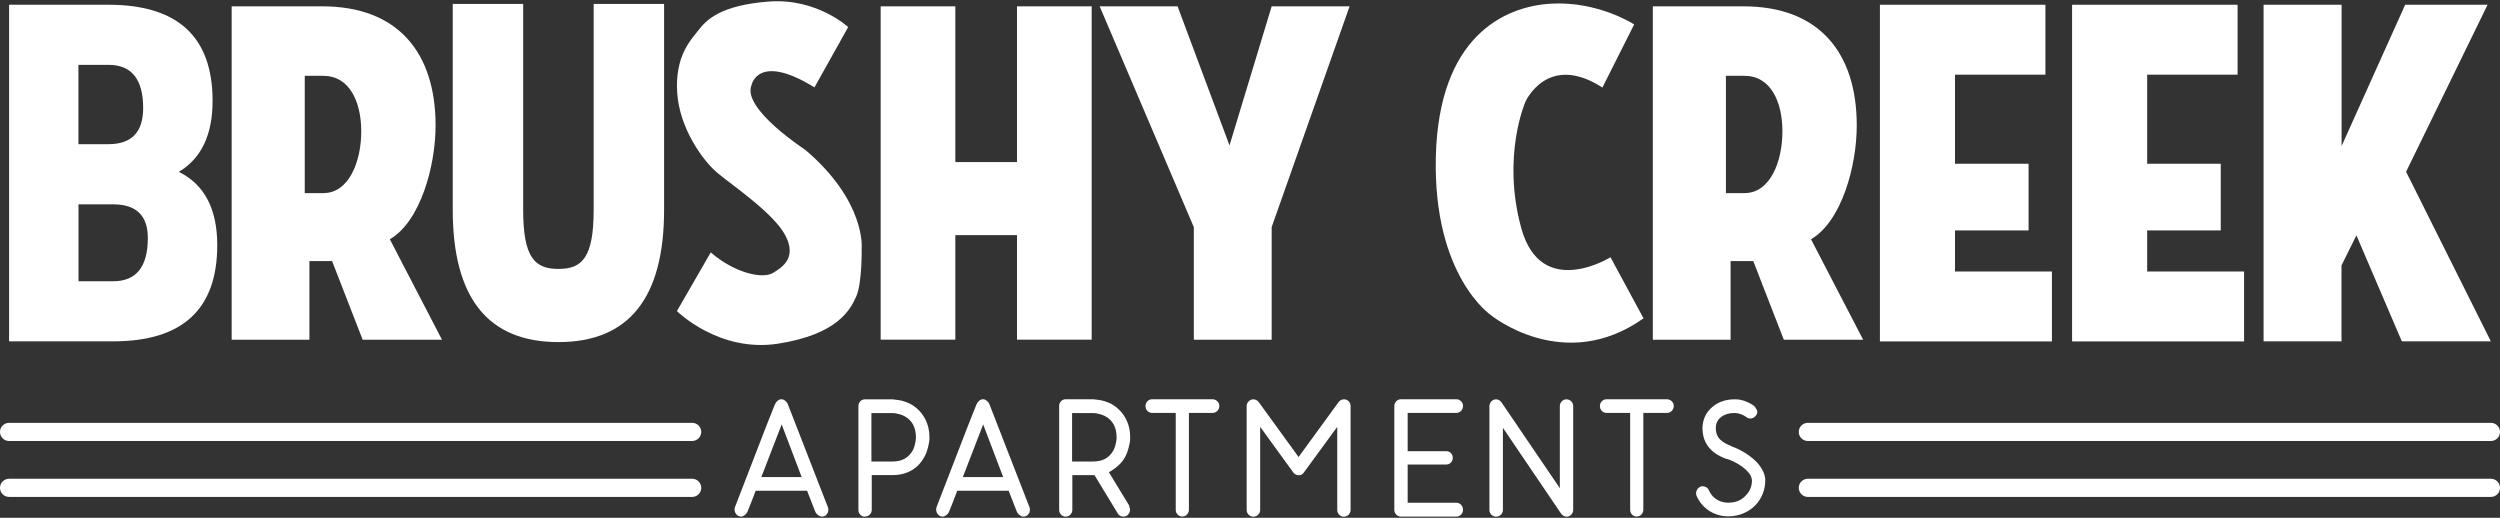 <?xml version="1.0" encoding="UTF-8"?>
<svg id="logos" xmlns="http://www.w3.org/2000/svg" viewBox="0 0 300 62.14">
  <rect x="0" y="0" width="300" height="62.14" fill="#333333" stroke="none"/>
  <defs>
    <style>
      .cls-1 {
        fill: #fff;
      }
    </style>
  </defs>
  <g>
    <path class="cls-1" d="M13.02.57c8.32,0,12.49,3.85,12.49,11.54,0,4.06-1.35,6.9-4.05,8.51,3.07,1.52,4.61,4.45,4.61,8.8,0,7.69-4.16,11.54-12.49,11.54H1.09V.57h11.93ZM13.02,17.3c2.77,0,4.16-1.44,4.16-4.33,0-3.46-1.39-5.19-4.16-5.19h-3.61v9.52h3.61ZM13.58,33.75c2.77,0,4.16-1.73,4.16-5.19,0-2.69-1.39-4.04-4.16-4.04h-4.16v9.23h4.16Z"/>
    <path class="cls-1" d="M62.78.47v24.71c0,5.77,1.41,7.09,4.23,7.09s4.23-1.32,4.23-7.09V.47h8.45v24.71c0,10.58-4.23,15.87-12.68,15.87s-12.68-5.29-12.68-15.87V.47h8.45Z"/>
    <path class="cls-1" d="M114.64.76v18.69h7.4V.76h8.96v40h-8.96v-12.54h-7.4v12.54h-8.96V.76h8.96Z"/>
    <path class="cls-1" d="M152.61,40.77h-9.35v-13.51L131.96.76h9.35l6.23,16.69,5.06-16.69h9.35l-9.35,26.49v13.51Z"/>
    <path class="cls-1" d="M209.22.76c9.06,0,13.59,5.55,13.59,14.3,0,4.88-1.83,11.53-5.49,13.65l6.26,12.06h-9.52l-3.67-9.44h-2.72v9.44h-9.33V.76h10.88ZM209.37,23.17c3.01,0,4.52-3.72,4.52-7.41s-1.51-6.66-4.52-6.66h-2.26v14.08h2.26Z"/>
    <path class="cls-1" d="M268.51.57v8.39h-10.85v10.69h8.83v8h-8.83v4.93h11.63v8.39h-20.64V.57h19.86Z"/>
    <path class="cls-1" d="M280.99.57v16.96l7.63-16.96h9.89l-9.78,20.04,10.17,20.35h-10.68l-5.45-12.72-1.79,3.61v9.11h-9.35V.57h9.35Z"/>
    <path class="cls-1" d="M245.45.57v8.39h-10.85v10.69h8.83v8h-8.83v4.93h11.63v8.39h-20.64V.57h19.86Z"/>
    <path class="cls-1" d="M192.29,10.5l3.81-7.57s-4.33-2.82-9.97-2.49c-5.7.33-13.48,4.01-13.83,18.37-.34,14.31,6.6,19,6.6,19,0,0,8.75,7.18,18.32.39l-3.96-7.33s-8.31,5.18-10.7-3.47c-2.39-8.65.49-15.19.49-15.19,0,0,2.64-5.96,9.23-1.71Z"/>
    <path class="cls-1" d="M97.74,10.48l4.04-7.23s-3.78-3.52-9.58-3.06-7.43,2.21-8.4,3.45-2.8,3.13-2.54,7.43,3.06,8.19,4.82,9.67,6.71,4.8,8.14,7.47-.26,3.84-1.5,4.56-4.56,0-7.43-2.48l-4.06,7.04s5.04,5.02,12.14,3.91,8.66-4.04,9.38-5.67.65-5.8.65-5.8c0,0,.52-5.6-6.77-11.79,0,0-7.62-4.95-6.45-7.75,0,0,.72-3.97,7.56.26Z"/>
    <path class="cls-1" d="M38.68.76c9.06,0,13.59,5.55,13.59,14.3,0,4.88-1.83,11.53-5.49,13.65l6.26,12.06h-9.52l-3.67-9.44h-2.72v9.44h-9.33V.76h10.88ZM38.83,23.17c3.01,0,4.52-3.72,4.52-7.41s-1.51-6.66-4.52-6.66h-2.26v14.08h2.26Z"/>
  </g>
  <g>
    <path class="cls-1" d="M99.36,60.87c.03.11.04.21.04.32,0,.2-.07.39-.21.55-.14.17-.33.25-.58.25-.14,0-.29-.06-.44-.17-.15-.11-.26-.24-.32-.39v.02l-1-2.56h-6.17c-.14.39-.31.82-.49,1.28-.18.46-.35.89-.51,1.28-.07.13-.17.26-.32.37-.15.11-.29.17-.42.17-.23,0-.42-.09-.57-.26-.14-.17-.22-.36-.22-.54,0-.11.01-.21.04-.32l3.81-9.86,1.02-2.56v.02c.07-.15.17-.28.3-.39.14-.11.29-.17.46-.17.14,0,.29.06.43.17.14.11.25.24.31.39v-.02l4.83,12.42ZM96.2,57.25l-2.4-6.32-2.44,6.32h4.84Z"/>
    <path class="cls-1" d="M103.79,62c-.22,0-.41-.08-.56-.24-.15-.16-.22-.35-.22-.56v-12.48c0-.21.07-.4.22-.56.15-.16.34-.24.56-.24h3.3c.07,0,.31.03.74.09s.91.22,1.45.47h-.02c.7.39,1.26.93,1.66,1.62.4.69.61,1.48.61,2.36,0,.04,0,.13,0,.26,0,.13-.03.31-.07.51-.04.21-.09.44-.17.7-.07.26-.17.53-.3.79v-.02c-.38.75-.9,1.33-1.56,1.72s-1.44.59-2.32.59h-2.5v4.17c0,.21-.08.4-.23.56s-.35.24-.57.24ZM104.59,55.38h2.5c.59,0,1.08-.11,1.48-.34.4-.23.72-.56.96-.99.09-.17.16-.35.21-.53s.09-.35.12-.5c.03-.15.04-.28.05-.38,0-.1,0-.16,0-.17,0-1.19-.46-2.04-1.39-2.54-.18-.09-.36-.16-.53-.21-.17-.05-.33-.08-.47-.11-.16-.03-.31-.04-.45-.04h-2.5v5.82Z"/>
    <path class="cls-1" d="M123.55,60.87c.03.11.04.21.04.32,0,.2-.07.39-.21.55-.14.17-.33.25-.58.25-.14,0-.29-.06-.44-.17-.15-.11-.26-.24-.32-.39v.02l-1-2.56h-6.17c-.14.39-.31.82-.49,1.28-.18.46-.35.89-.51,1.28-.07.13-.17.26-.32.37-.15.11-.29.17-.42.17-.23,0-.42-.09-.57-.26-.14-.17-.22-.36-.22-.54,0-.11.01-.21.04-.32l3.81-9.86,1.02-2.56v.02c.07-.15.17-.28.3-.39.14-.11.29-.17.46-.17.14,0,.29.06.43.17.14.11.25.24.31.39v-.02l4.83,12.42ZM120.38,57.25l-2.4-6.32-2.44,6.32h4.84Z"/>
    <path class="cls-1" d="M135.51,60.73l-.02-.02c.03.08.05.16.08.24.03.08.04.16.04.24,0,.12-.04.25-.11.38-.07.13-.17.24-.28.32-.1.07-.23.1-.39.1-.33,0-.56-.13-.7-.38l-2.79-4.59h-2.66v4.17c0,.21-.08.4-.23.56s-.35.24-.57.24-.41-.08-.56-.24c-.15-.16-.22-.35-.22-.56v-12.48c0-.21.07-.4.22-.56.15-.16.34-.24.56-.24h3.3c.06,0,.31.03.74.09.43.06.91.22,1.45.47h-.02c.7.39,1.26.93,1.66,1.62.4.69.61,1.48.61,2.36,0,.04,0,.13,0,.26,0,.13-.03.31-.07.51-.04.21-.09.44-.17.7-.07.26-.17.53-.3.79-.18.39-.45.74-.79,1.07-.35.32-.75.62-1.22.89l2.46,4.04ZM128.67,55.38h2.5c.59,0,1.08-.11,1.48-.34s.72-.56.96-.99c.09-.17.16-.35.21-.53.05-.18.09-.35.12-.5s.04-.28.05-.38c0-.1,0-.16,0-.17,0-1.19-.46-2.04-1.39-2.54-.18-.09-.36-.16-.53-.21s-.33-.08-.47-.11c-.16-.03-.31-.04-.45-.04h-2.5v5.82Z"/>
    <path class="cls-1" d="M145.48,47.91c.23,0,.43.08.6.24.16.16.24.35.24.56,0,.24-.08.44-.24.6-.16.16-.36.24-.6.24h-2.81v11.63c0,.21-.08.4-.23.56s-.35.24-.57.24-.41-.08-.56-.24c-.15-.16-.22-.35-.22-.56v-11.63h-2.83c-.22,0-.41-.08-.57-.24-.16-.16-.23-.36-.23-.6,0-.21.08-.4.23-.56.16-.16.35-.24.57-.24h7.23Z"/>
    <path class="cls-1" d="M161.25,62c-.21,0-.39-.08-.55-.24-.16-.16-.23-.35-.23-.56v-9.98l-4,5.47c-.14.23-.36.34-.64.34-.12,0-.23-.03-.35-.09-.12-.06-.21-.14-.29-.25l-3.97-5.47v9.98c0,.21-.08.4-.24.56s-.36.24-.58.24-.41-.08-.57-.24c-.16-.16-.23-.35-.23-.56v-12.48c0-.21.08-.4.24-.56.16-.16.35-.24.58-.24.12,0,.23.03.34.09s.21.14.28.23l4.79,6.6,4.81-6.6c.17-.21.38-.32.63-.32s.43.08.58.24c.15.16.22.35.22.56v12.48c0,.21-.08.4-.23.56-.16.16-.35.24-.57.24Z"/>
    <path class="cls-1" d="M175.33,60.59c.16.16.23.36.23.6,0,.21-.08.4-.23.56-.16.16-.35.24-.57.24h-6.64c-.22,0-.41-.08-.57-.24s-.23-.35-.23-.56v-12.48c0-.21.08-.4.23-.56.16-.16.35-.24.57-.24h6.64c.22,0,.41.08.57.24s.23.35.23.56c0,.24-.08.44-.23.6-.16.16-.35.24-.57.24h-5.84v4.59h4.63c.22,0,.41.08.56.23.15.15.22.35.22.57s-.08.42-.22.57-.34.23-.56.23h-4.63v4.59h5.84c.22,0,.41.08.57.24Z"/>
    <path class="cls-1" d="M187.98,62c-.14,0-.27-.04-.38-.11-.11-.07-.2-.16-.28-.27l-6.97-10.28v9.86c0,.21-.08.4-.24.56s-.36.24-.6.24c-.21,0-.39-.08-.55-.24s-.23-.35-.23-.56v-12.48c0-.2.08-.39.23-.55.16-.17.35-.25.57-.25.14,0,.27.04.38.11.11.07.21.16.28.27l6.99,10.28v-9.86c0-.21.08-.4.23-.56.16-.16.35-.24.57-.24s.41.08.57.24c.16.16.23.35.23.56v12.48c0,.21-.08.4-.23.56s-.35.24-.57.24Z"/>
    <path class="cls-1" d="M200.01,47.91c.23,0,.43.08.6.24.16.16.24.35.24.56,0,.24-.08.44-.24.6-.16.16-.36.24-.6.24h-2.81v11.63c0,.21-.08.4-.23.56s-.35.24-.57.24-.41-.08-.56-.24c-.15-.16-.22-.35-.22-.56v-11.63h-2.83c-.22,0-.41-.08-.57-.24-.16-.16-.23-.36-.23-.6,0-.21.08-.4.23-.56.16-.16.35-.24.57-.24h7.23Z"/>
    <path class="cls-1" d="M207.75,53.55c.09.03.25.09.47.18.22.09.48.22.76.37.29.15.59.34.9.56.31.22.61.47.88.75.27.28.51.59.7.94.2.34.32.71.37,1.12v.2c0,.55-.1,1.08-.31,1.6-.21.52-.5.97-.88,1.36-.42.43-.91.76-1.47.99-.56.23-1.15.34-1.78.34h-.16c-.79-.03-1.52-.26-2.17-.69-.65-.44-1.14-1.02-1.47-1.76-.04-.08-.06-.19-.06-.34s.05-.29.14-.44c.09-.15.23-.26.41-.34.03-.03.1-.04.23-.04.16,0,.3.04.44.12.14.08.24.19.3.34.21.47.51.84.91,1.1.4.26.84.4,1.34.41h.1c.86,0,1.54-.27,2.05-.82.52-.51.78-1.11.78-1.81v-.08c-.03-.31-.15-.6-.38-.88-.23-.27-.5-.52-.8-.74-.31-.22-.62-.41-.95-.57s-.6-.27-.82-.34l.02.02c-.1-.04-.18-.06-.21-.06-1.86-.7-2.79-1.92-2.79-3.66v-.16c.03-.48.14-.93.35-1.35.21-.42.51-.78.9-1.09.34-.28.73-.5,1.17-.64.44-.15.91-.22,1.41-.22h.2c.38.01.76.09,1.14.24.38.15.74.34,1.06.58.07.09.14.2.22.33.08.13.13.24.13.33,0,.2-.07.37-.2.5-.17.21-.38.32-.64.32-.07,0-.14,0-.23-.03-.09-.02-.17-.06-.23-.13-.18-.13-.39-.25-.63-.34-.24-.09-.47-.15-.69-.16h-.16c-.63,0-1.15.16-1.56.48-.42.32-.63.74-.64,1.25v.08c0,.34.05.62.16.85.1.23.24.42.42.58.18.16.37.3.59.41.21.11.44.22.67.31l.02.04Z"/>
  </g>
  <path class="cls-1" d="M83.07,52.92H1.09c-.6,0-1.09-.49-1.09-1.09s.49-1.09,1.09-1.09h81.97c.6,0,1.09.49,1.09,1.09s-.49,1.09-1.09,1.09Z"/>
  <path class="cls-1" d="M83.07,59.63H1.09c-.6,0-1.09-.49-1.09-1.09s.49-1.09,1.09-1.09h81.97c.6,0,1.09.49,1.09,1.09s-.49,1.09-1.09,1.09Z"/>
  <path class="cls-1" d="M298.91,52.92h-81.97c-.6,0-1.09-.49-1.09-1.09s.49-1.09,1.09-1.09h81.97c.6,0,1.09.49,1.09,1.09s-.49,1.09-1.09,1.09Z"/>
  <path class="cls-1" d="M298.91,59.63h-81.97c-.6,0-1.09-.49-1.09-1.09s.49-1.09,1.09-1.09h81.97c.6,0,1.09.49,1.09,1.09s-.49,1.09-1.09,1.09Z"/>
</svg>